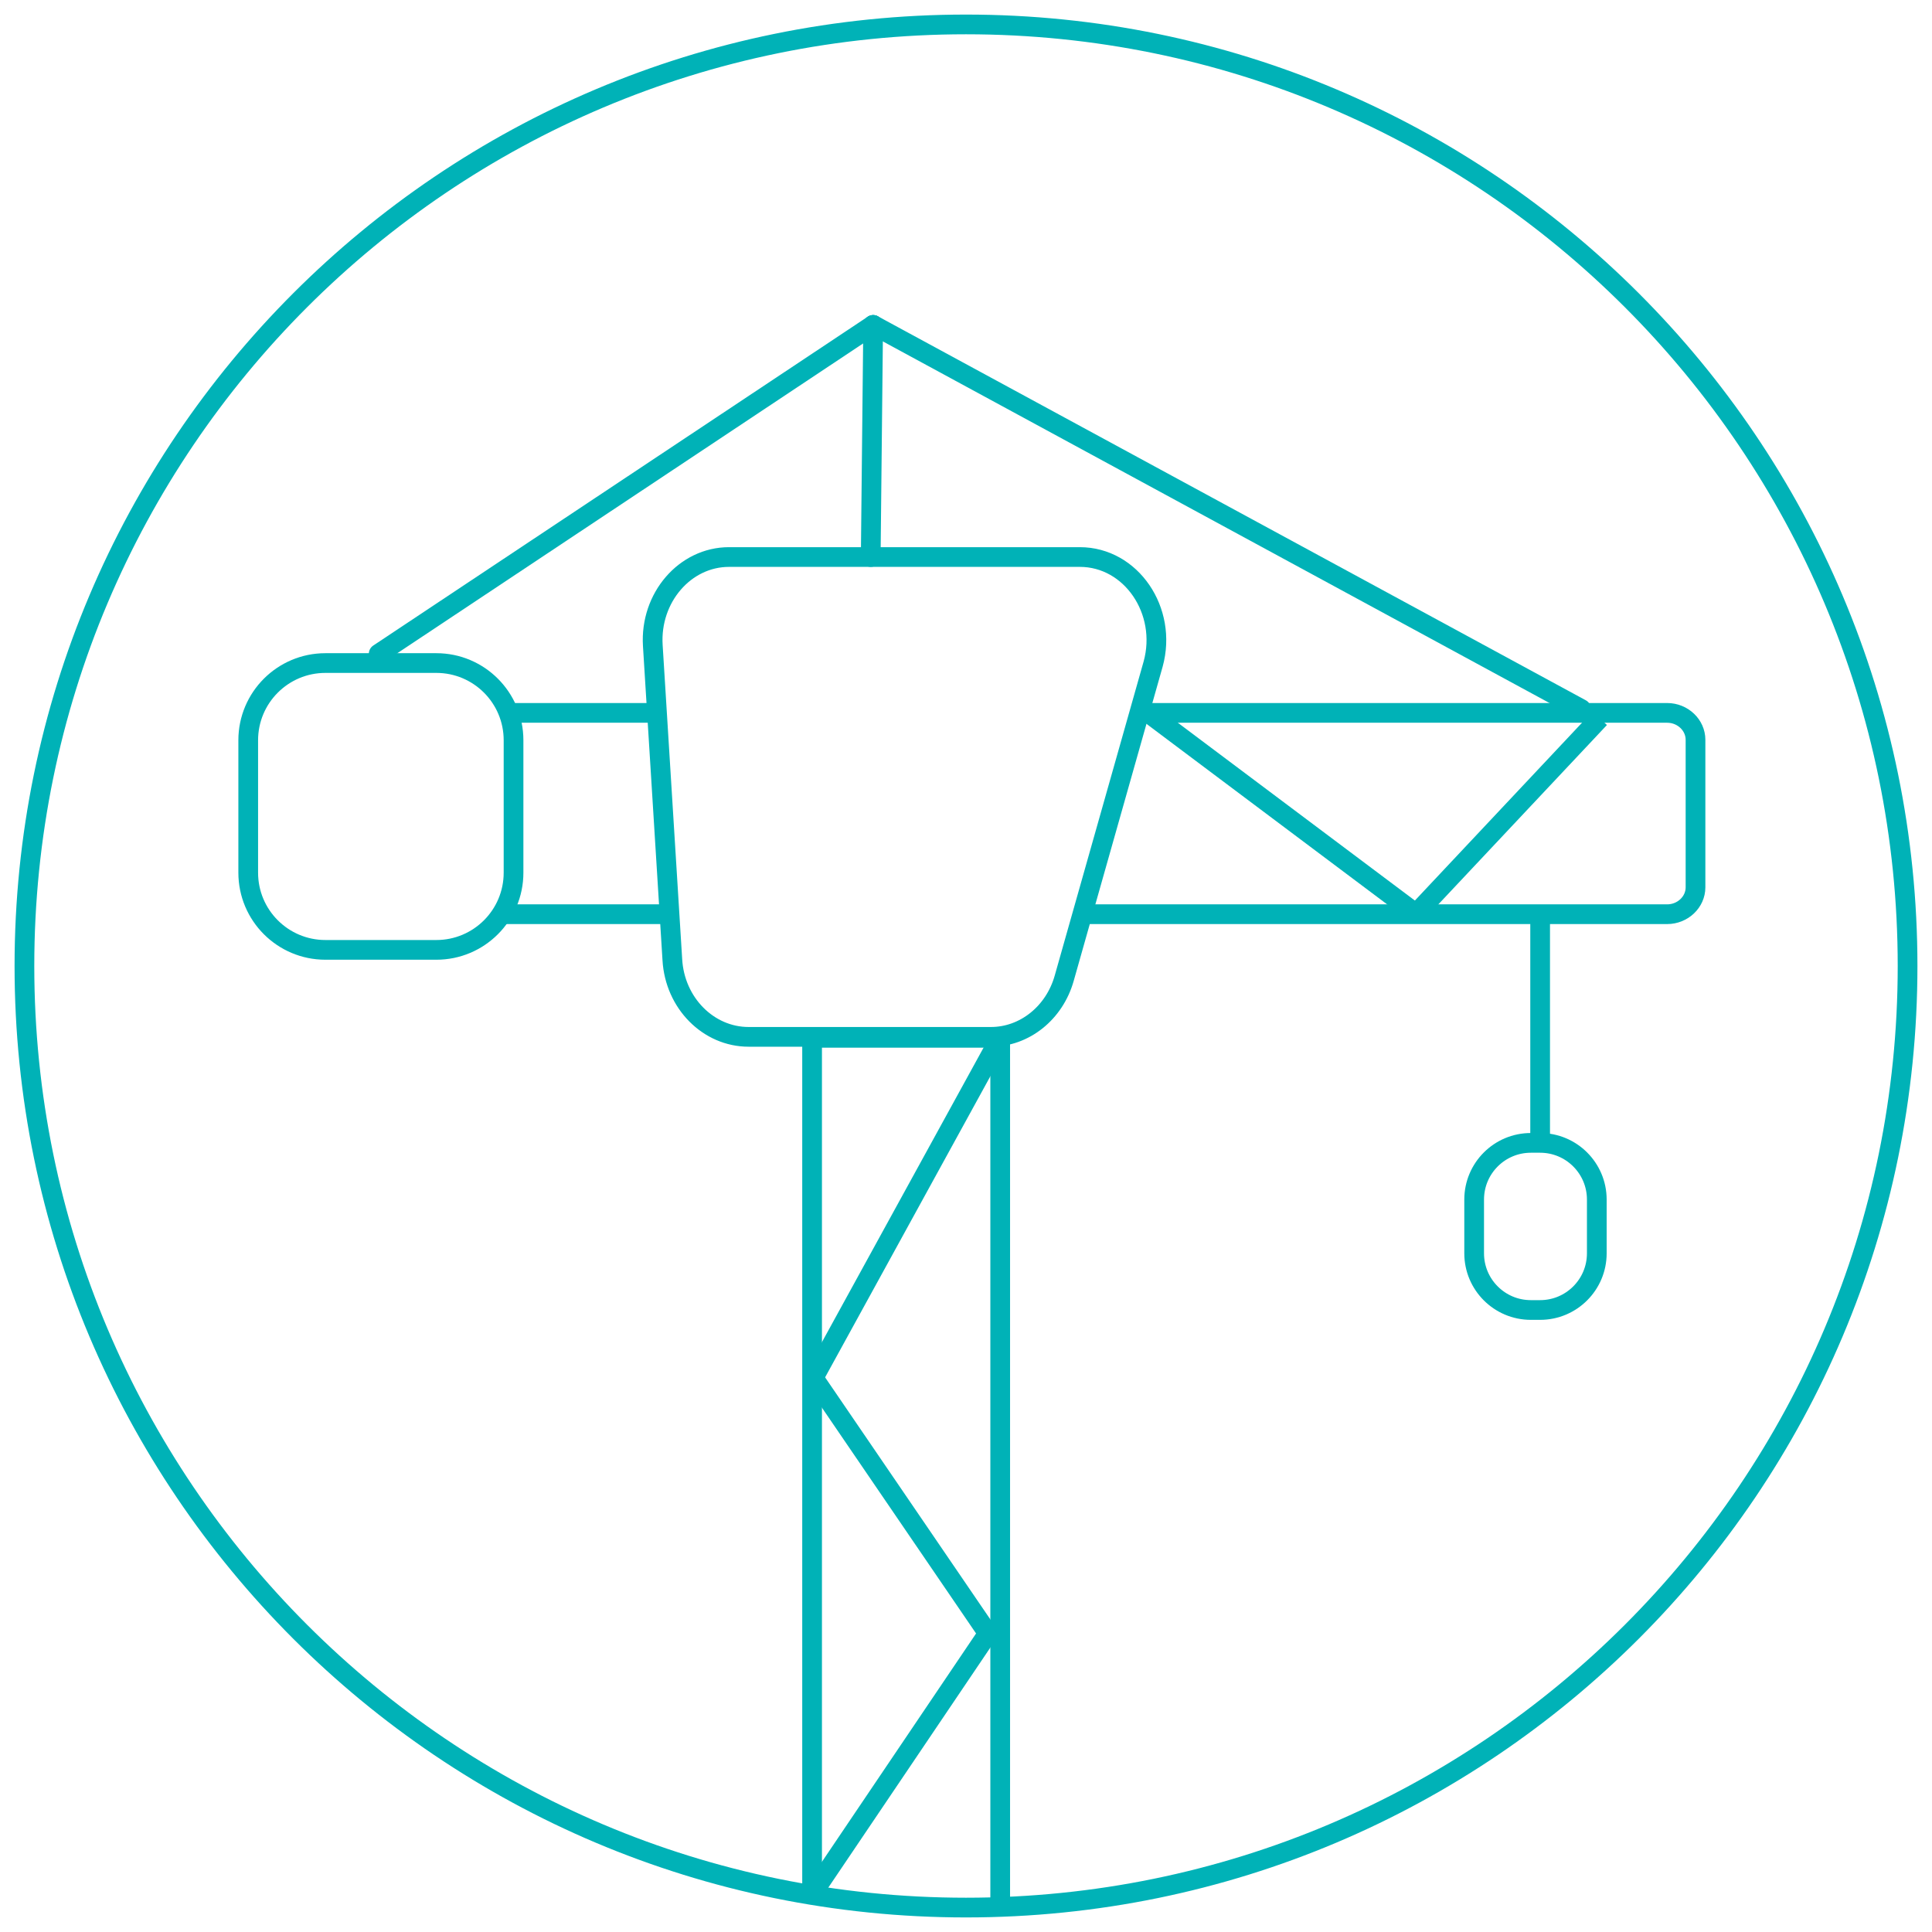 <?xml version="1.0" encoding="UTF-8"?>
<svg xmlns="http://www.w3.org/2000/svg" width="98" height="98" viewBox="0 0 98 98" fill="none">
  <g id="bauunternehmen">
    <g id="Bauunternehmen">
      <path id="Vector" d="M49 96.761C75.377 96.761 96.761 75.377 96.761 49C96.761 22.622 75.377 1.239 49 1.239C22.622 1.239 1.239 22.622 1.239 49C1.239 75.377 22.622 96.761 49 96.761Z" stroke="#00B2B7" stroke-miterlimit="10"></path>
      <path id="Vector_2" d="M41.193 96.265V52.643H50.735V96.959" stroke="#00B2B7" stroke-miterlimit="10"></path>
      <path id="Vector_3" d="M33.906 46.373H25.578" stroke="#00B2B7" stroke-linecap="round" stroke-linejoin="round"></path>
      <path id="Vector_4" d="M58.245 36.161H84.567C85.36 36.161 86.004 36.781 86.004 37.525V45.01C86.004 45.753 85.36 46.373 84.567 46.373H54.998" stroke="#00B2B7" stroke-linecap="round" stroke-linejoin="round"></path>
      <path id="Vector_5" d="M25.925 36.161H33.088" stroke="#00B2B7" stroke-linecap="round" stroke-linejoin="round"></path>
      <path id="Vector_6" d="M50.239 52.594H37.971C35.938 52.594 34.228 50.884 34.104 48.678L33.113 32.741C32.964 30.312 34.749 28.255 36.979 28.255H54.775C57.377 28.255 59.236 30.981 58.493 33.683L53.982 49.62C53.486 51.379 51.974 52.594 50.264 52.594H50.239Z" stroke="#00B2B7" stroke-miterlimit="10"></path>
      <path id="Vector_7" d="M22.133 33.633H16.507C14.344 33.633 12.591 35.387 12.591 37.549V44.266C12.591 46.429 14.344 48.182 16.507 48.182H22.133C24.296 48.182 26.049 46.429 26.049 44.266V37.549C26.049 35.387 24.296 33.633 22.133 33.633Z" stroke="#00B2B7" stroke-miterlimit="10"></path>
      <path id="Vector_8" d="M78.122 57.972H77.651C76.064 57.972 74.776 59.259 74.776 60.847V63.574C74.776 65.161 76.064 66.449 77.651 66.449H78.122C79.71 66.449 80.997 65.161 80.997 63.574V60.847C80.997 59.259 79.71 57.972 78.122 57.972Z" stroke="#00B2B7" stroke-miterlimit="10"></path>
      <path id="Vector_9" d="M44.291 16.482L44.167 28.255" stroke="#00B2B7" stroke-linecap="round" stroke-linejoin="round"></path>
      <path id="Vector_10" d="M19.209 33.162L44.291 16.482" stroke="#00B2B7" stroke-linecap="round" stroke-linejoin="round"></path>
      <path id="Vector_11" d="M80.204 35.963L44.291 16.482" stroke="#00B2B7" stroke-linecap="round" stroke-linejoin="round"></path>
      <path id="Vector_12" d="M78.123 46.571V58.27" stroke="#00B2B7" stroke-miterlimit="10"></path>
      <path id="Vector_13" d="M58.245 36.161L71.827 46.348" stroke="#00B2B7" stroke-miterlimit="10"></path>
      <path id="Vector_14" d="M81.146 36.434L71.827 46.348" stroke="#00B2B7" stroke-miterlimit="10"></path>
      <path id="Vector_15" d="M50.735 52.643L41.267 69.894" stroke="#00B2B7" stroke-miterlimit="10"></path>
      <path id="Vector_16" d="M50.115 82.856L41.267 69.894" stroke="#00B2B7" stroke-miterlimit="10"></path>
      <path id="Vector_17" d="M41.515 95.596L50.115 82.856" stroke="#00B2B7" stroke-linecap="round" stroke-linejoin="round"></path>
    </g>
  </g>
</svg>

